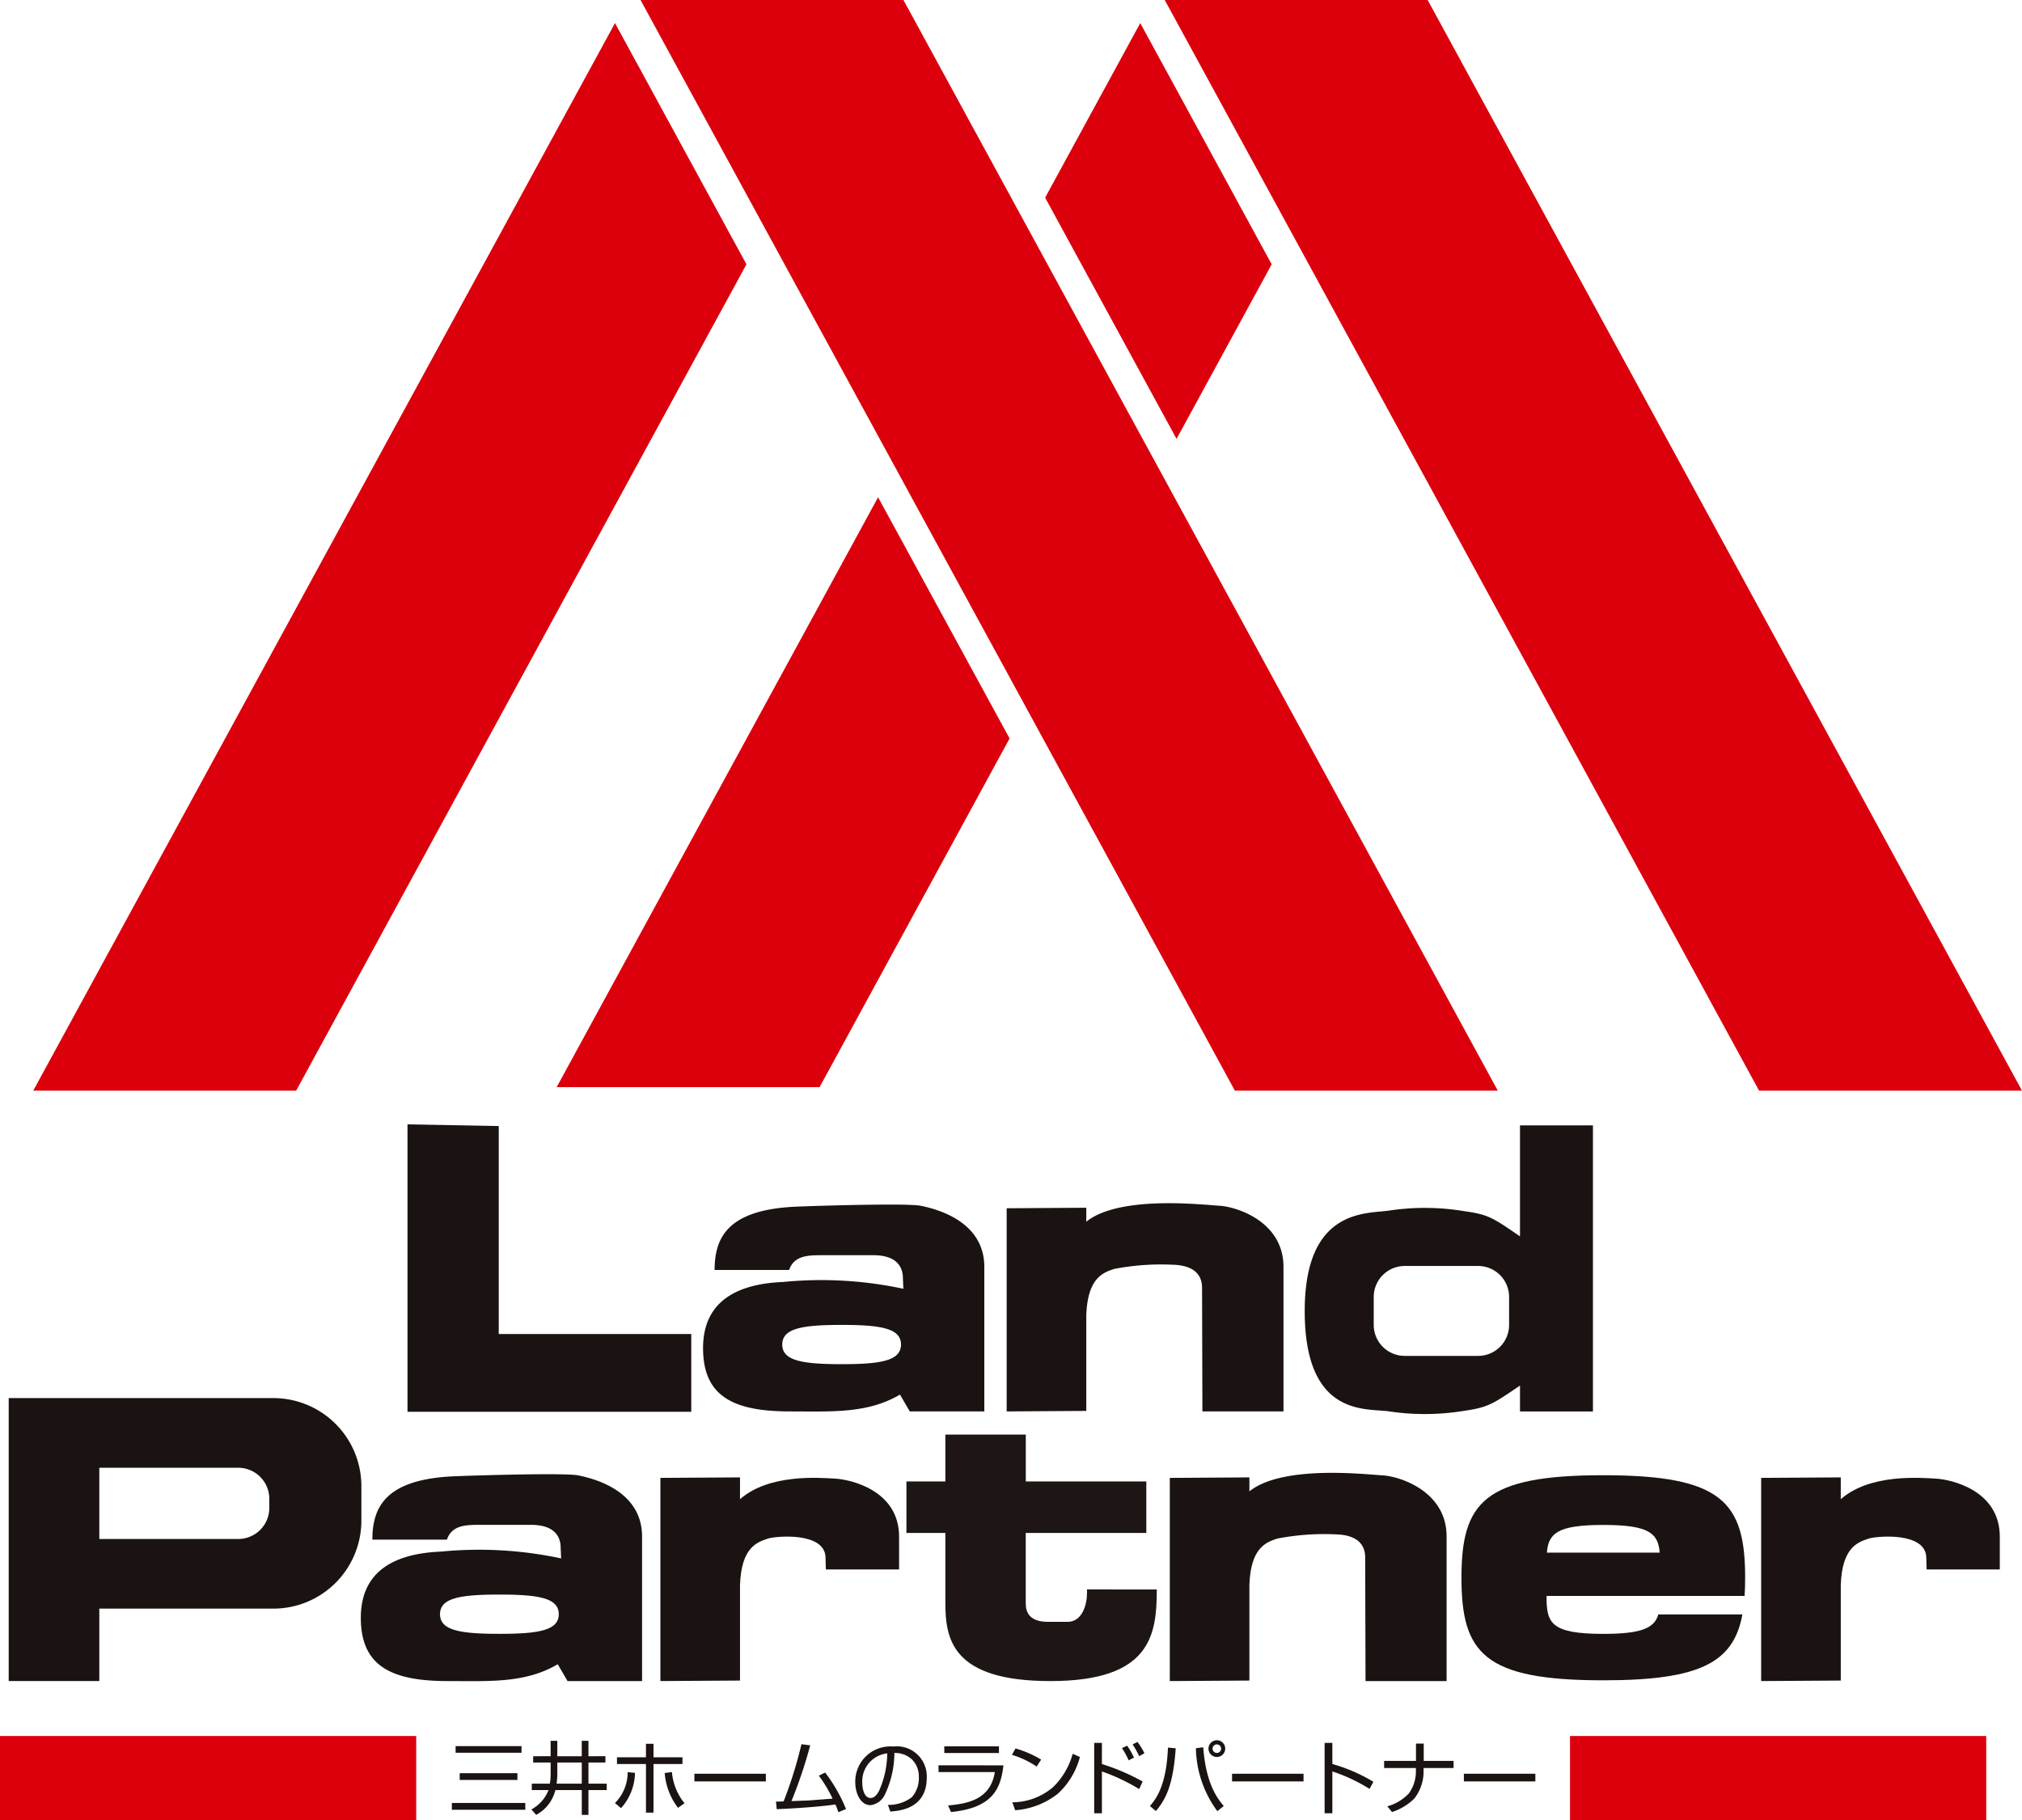 <svg xmlns="http://www.w3.org/2000/svg" xmlns:xlink="http://www.w3.org/1999/xlink" width="180" height="162" viewBox="0 0 180 162">
  <defs>
    <clipPath id="clip-path">
      <rect id="長方形_10089" data-name="長方形 10089" width="180" height="162" fill="none"/>
    </clipPath>
  </defs>
  <g id="グループ_102" data-name="グループ 102" transform="translate(213 -3541)">
    <g id="グループ_104" data-name="グループ 104" transform="translate(-213 3541)">
      <path id="パス_27" data-name="パス 27" d="M158.708,0l52.91,97.082h23.405L182.114,0Z" transform="translate(-55.023 0)" fill="#dc000c"/>
      <path id="パス_28" data-name="パス 28" d="M87.279,0l52.91,97.082h23.405L110.685,0Z" transform="translate(-30.259 0)" fill="#dc000c"/>
      <path id="パス_29" data-name="パス 29" d="M151.226,3.167l-8.469,15.538,11.7,21.473,8.469-15.538Z" transform="translate(-49.719 -1.112)" fill="#dc000c"/>
      <path id="パス_30" data-name="パス 30" d="M4.559,98.194H27.964L68.051,24.64,56.348,3.167Z" transform="translate(-1.601 -1.112)" fill="#dc000c"/>
      <path id="パス_31" data-name="パス 31" d="M75.987,121.208H99.393l16.915-31.037L104.6,68.7Z" transform="translate(-26.433 -24.439)" fill="#dc000c"/>
      <path id="パス_32" data-name="パス 32" d="M80.915,173.79H63.778V155.278l-8.124-.151V180.71H80.915Z" transform="translate(-19.378 -55.046)" fill="#1a1311"/>
      <rect id="長方形_10084" data-name="長方形 10084" width="37.052" height="7.476" transform="translate(0 154.524)" fill="#dc000c"/>
      <rect id="長方形_10085" data-name="長方形 10085" width="37.052" height="7.476" transform="translate(139.764 154.524)" fill="#dc000c"/>
      <path id="パス_33" data-name="パス 33" d="M67.944,241.333H62.077v-.592h5.867Zm-.364,2.42H62.441v-.6H67.58Zm.7,2.655H61.742V245.8h6.537Z" transform="translate(-21.518 -85.319)" fill="#1a1311"/>
      <g id="グループ_103" data-name="グループ 103">
        <g id="グループ_102-2" data-name="グループ 102" clip-path="url(#clip-path)">
          <path id="パス_34" data-name="パス 34" d="M74.928,241.9h2.178v1.882H74.864c0-.035.064-.468.064-.766Zm-.595-.561H72.779v.561h1.555v1.136a4.372,4.372,0,0,1-.072.745H72.657v.569h1.49a3.364,3.364,0,0,1-1.526,1.725l.423.483a3.409,3.409,0,0,0,1.713-2.208h2.35v2.208H77.7v-2.208h1.627v-.569H77.7V241.9h1.512v-.561H77.7v-1.371h-.595v1.371H74.928v-1.371h-.595Z" transform="translate(-25.316 -85.015)" fill="#1a1311"/>
          <path id="パス_35" data-name="パス 35" d="M87.471,240.377v1.2h2.58v.6h-2.58V246.5H86.8v-4.326h-2.58v-.6H86.8v-1.2Zm-3.432,5.271a3.859,3.859,0,0,0,1.132-2.749l.652.063a4.819,4.819,0,0,1-1.24,3.14Zm5.073-2.756a5.06,5.06,0,0,0,1.118,2.77l-.573.412a5.773,5.773,0,0,1-1.189-3.1Z" transform="translate(-29.296 -85.158)" fill="#1a1311"/>
          <rect id="長方形_10086" data-name="長方形 10086" width="6.363" height="0.683" transform="translate(61.815 157.883)" fill="#1a1311"/>
          <path id="パス_36" data-name="パス 36" d="M110.428,242.956a14.177,14.177,0,0,1,1.856,3.245l-.68.285a7.213,7.213,0,0,0-.266-.69c-1.44.214-3.712.355-5.224.42l-.064-.683a5.973,5.973,0,0,0,.681-.014,37.712,37.712,0,0,0,1.584-5.086l.782.1a42.139,42.139,0,0,1-1.67,4.966c.244-.014,1.526-.057,1.619-.065.323-.028,1.756-.135,2.043-.156a12.125,12.125,0,0,0-1.226-2.046Z" transform="translate(-36.97 -85.179)" fill="#1a1311"/>
          <path id="パス_37" data-name="パス 37" d="M119.73,241.363a8.34,8.34,0,0,1-.723,3.317c-.144.278-.38.653-.76.653-.56,0-.739-.81-.739-1.342a2.5,2.5,0,0,1,2.221-2.629m.272,5.179c.961-.071,3.246-.327,3.246-3.019a2.67,2.67,0,0,0-2.988-2.77,3.125,3.125,0,0,0-3.375,3.182c0,1.044.509,2.038,1.347,2.038a1.63,1.63,0,0,0,1.29-.945,8.733,8.733,0,0,0,.846-3.7,2.188,2.188,0,0,1,1.576.59,2.132,2.132,0,0,1,.6,1.563,2.564,2.564,0,0,1-.623,1.783,3.385,3.385,0,0,1-2.127.682Z" transform="translate(-40.747 -85.292)" fill="#1a1311"/>
          <path id="パス_38" data-name="パス 38" d="M133.64,241.312h-4.865v-.6h4.865Zm.4,1.1c-.229,1.939-.838,3.779-4.665,4.155l-.265-.582c1.756-.17,3.776-.519,4.163-2.976h-5.009l-.007-.6Z" transform="translate(-44.712 -85.276)" fill="#1a1311"/>
          <path id="パス_39" data-name="パス 39" d="M140.491,242.628a8.144,8.144,0,0,0-2.2-1.044l.322-.568a9.426,9.426,0,0,1,2.279.994Zm-2.165,3.183a5.645,5.645,0,0,0,3.618-1.342,6.534,6.534,0,0,0,1.756-2.977l.645.285a6.786,6.786,0,0,1-1.964,3.267,6.924,6.924,0,0,1-3.8,1.471Z" transform="translate(-48.209 -85.385)" fill="#1a1311"/>
          <path id="パス_40" data-name="パス 40" d="M150.221,240.2v1.882a19.388,19.388,0,0,1,3.626,1.556l-.308.675a17.162,17.162,0,0,0-3.318-1.569v3.721h-.687V240.2Zm2.38,1.555a6.721,6.721,0,0,0-.595-1.086l.459-.22a6.242,6.242,0,0,1,.609,1.065Zm.939-.369a7.81,7.81,0,0,0-.588-1.051l.437-.221a6.546,6.546,0,0,1,.616,1.009Z" transform="translate(-52.128 -85.065)" fill="#1a1311"/>
          <path id="パス_41" data-name="パス 41" d="M163.486,240.633a.38.38,0,1,1-.379-.376.381.381,0,0,1,.379.376m.366,0a.745.745,0,1,0-.745.746.746.746,0,0,0,.745-.746m-6.17,5.554c.9-1.058,1.541-2.35,1.763-5.582l-.688-.065c-.093,2.195-.516,4.027-1.612,5.2Zm3.561-5.589a9.709,9.709,0,0,0,1.907,5.6l.573-.455c-.537-.632-1.591-1.96-1.827-5.228Z" transform="translate(-54.782 -84.987)" fill="#1a1311"/>
          <rect id="長方形_10087" data-name="長方形 10087" width="6.363" height="0.683" transform="translate(109.679 157.883)" fill="#1a1311"/>
          <path id="パス_42" data-name="パス 42" d="M181.714,240.247v1.882a14.687,14.687,0,0,1,3.654,1.584l-.344.632a14.951,14.951,0,0,0-3.31-1.555v3.721h-.688v-6.264Z" transform="translate(-63.107 -85.112)" fill="#1a1311"/>
          <path id="パス_43" data-name="パス 43" d="M191.993,241.886v-1.542h.689v1.542h2.658v.632h-2.673v.192a3.869,3.869,0,0,1-.838,2.543,5.077,5.077,0,0,1-1.971,1.186l-.416-.511a4.145,4.145,0,0,0,1.907-1.136,3.335,3.335,0,0,0,.637-1.989v-.284h-2.83v-.632Z" transform="translate(-65.941 -85.147)" fill="#1a1311"/>
          <rect id="長方形_10088" data-name="長方形 10088" width="6.363" height="0.683" transform="translate(130.315 157.883)" fill="#1a1311"/>
          <path id="パス_44" data-name="パス 44" d="M115.461,166.154c-1.171-.246-9.22,0-10.984.073-6.111.239-7.367,2.666-7.367,5.641h6.634c.454-1.339,1.787-1.315,3.054-1.315h4.428c2.565,0,2.647,1.554,2.647,2.1l.041.888a34.866,34.866,0,0,0-10.708-.605c-3.949.161-7.124,1.614-7.124,5.892s2.686,5.631,7.735,5.631c3.733,0,6.91.207,9.794-1.5l.873,1.5h6.636V171.6c0-4.117-4.315-5.166-5.659-5.448m-7.044,14.1c-3.481,0-5.285-.3-5.285-1.747s1.8-1.747,5.285-1.747,5.285.3,5.285,1.747-1.8,1.747-5.285,1.747" transform="translate(-33.495 -58.826)" fill="#1a1311"/>
          <path id="パス_45" data-name="パス 45" d="M68.69,203.322c-1.171-.246-9.219,0-10.983.073-6.111.24-7.368,2.667-7.368,5.642h6.635c.454-1.339,1.787-1.316,3.054-1.316h4.428c2.565,0,2.647,1.554,2.647,2.1l.04.888a34.884,34.884,0,0,0-10.707-.605c-3.949.161-7.125,1.614-7.125,5.892s2.687,5.631,7.735,5.631c3.734,0,6.911.207,9.794-1.5l.872,1.5h6.636V208.77c0-4.117-4.315-5.166-5.659-5.448m-7.043,14.1c-3.482,0-5.285-.3-5.285-1.747s1.8-1.747,5.285-1.747,5.285.3,5.285,1.747-1.8,1.747-5.285,1.747" transform="translate(-17.19 -71.993)" fill="#1a1311"/>
          <path id="パス_46" data-name="パス 46" d="M178.856,203.254c-1.474-.085-8.927-.97-11.9,1.417v-1.242l-7.087.045v18.084l7.087-.045v-8.48c.107-3.39,1.528-3.841,2.484-4.157a21.848,21.848,0,0,1,5.177-.376c2.565.053,2.646,1.554,2.646,2.1l.03,10.959h7.217V208.7c0-4.117-4.288-5.37-5.659-5.449" transform="translate(-55.733 -71.925)" fill="#1a1311"/>
          <path id="パス_47" data-name="パス 47" d="M156.562,166.086c-1.475-.085-8.927-.97-11.9,1.417v-1.242l-7.087.045V184.39l7.087-.045v-8.48c.107-3.39,1.527-3.841,2.484-4.157a21.856,21.856,0,0,1,5.177-.376c2.565.053,2.646,1.554,2.646,2.1L155,184.39h7.218V171.535c0-4.117-4.288-5.371-5.659-5.449" transform="translate(-47.961 -58.758)" fill="#1a1311"/>
          <path id="パス_48" data-name="パス 48" d="M105.821,203.762c-1.474-.085-5.9-.442-8.482,1.833v-1.944l-7.087.044v18.084l7.087-.044v-8.48c.107-3.39,1.528-3.84,2.484-4.156.69-.229,5.13-.629,5.13,1.722l.029,1.024H111.5v-2.921c0-4.117-4.3-5.084-5.674-5.162" transform="translate(-31.463 -72.147)" fill="#1a1311"/>
          <path id="パス_49" data-name="パス 49" d="M256.254,203.762c-1.475-.085-5.9-.442-8.483,1.833v-1.944l-7.087.044v18.084l7.087-.044v-8.48c.107-3.39,1.528-3.84,2.484-4.156.69-.229,5.129-.629,5.129,1.722l.03,1.024h6.513v-2.921c0-4.117-4.3-5.084-5.674-5.162" transform="translate(-83.904 -72.147)" fill="#1a1311"/>
          <path id="パス_50" data-name="パス 50" d="M197.47,155.128v9.88c-2.5-1.722-2.832-1.939-5-2.25a21.345,21.345,0,0,0-6.7-.039c-2,.284-7.464-.187-7.464,8.93,0,9.452,5.462,8.646,7.464,8.93a21.558,21.558,0,0,0,6.7-.039c2.209-.311,2.622-.646,5-2.25v2.3h6.494V155.128ZM196.5,172.9a2.757,2.757,0,0,1-2.77,2.746h-6.511a2.758,2.758,0,0,1-2.77-2.746v-2.51a2.758,2.758,0,0,1,2.77-2.746h6.511a2.758,2.758,0,0,1,2.77,2.746Z" transform="translate(-62.159 -54.957)" fill="#1a1311"/>
          <path id="パス_51" data-name="パス 51" d="M24.737,192.72H1.19v25.187H9.256v-6.446H24.737a7.837,7.837,0,0,0,7.848-7.78V200.5a7.837,7.837,0,0,0-7.848-7.779m-.348,9.794a2.766,2.766,0,0,1-2.77,2.746H9.256v-6.339H21.619a2.766,2.766,0,0,1,2.77,2.746Z" transform="translate(-0.415 -68.275)" fill="#1a1311"/>
          <path id="パス_52" data-name="パス 52" d="M139.949,211.536v.325c0,1-.41,2.56-1.722,2.56h-1.742c-1.62,0-1.989-.812-1.989-1.626v-6.287h10.733v-4.582H134.5v-4.171H127.34v4.171h-3.466v4.582h3.466v6.185c0,3.212.531,7,9.349,7,8.939,0,9.472-4.09,9.472-8.155Z" transform="translate(-43.183 -70.059)" fill="#1d1614"/>
          <path id="パス_53" data-name="パス 53" d="M224.931,214.1c.033-.509.049-1.047.049-1.618,0-6.739-2.041-9.128-12.627-9.128s-12.627,2.389-12.627,9.128,2.041,9.127,12.627,9.127c8.656,0,11.6-1.6,12.382-5.865h-7.483c-.346,1.2-1.454,1.731-4.9,1.731-4.741,0-5.058-1.007-5.05-3.375h17.627Zm-17.6-3.856c.139-1.719.94-2.465,5.022-2.465s4.884.746,5.022,2.465Z" transform="translate(-69.626 -72.043)" fill="#1a1311"/>
        </g>
      </g>
    </g>
  </g>
</svg>

